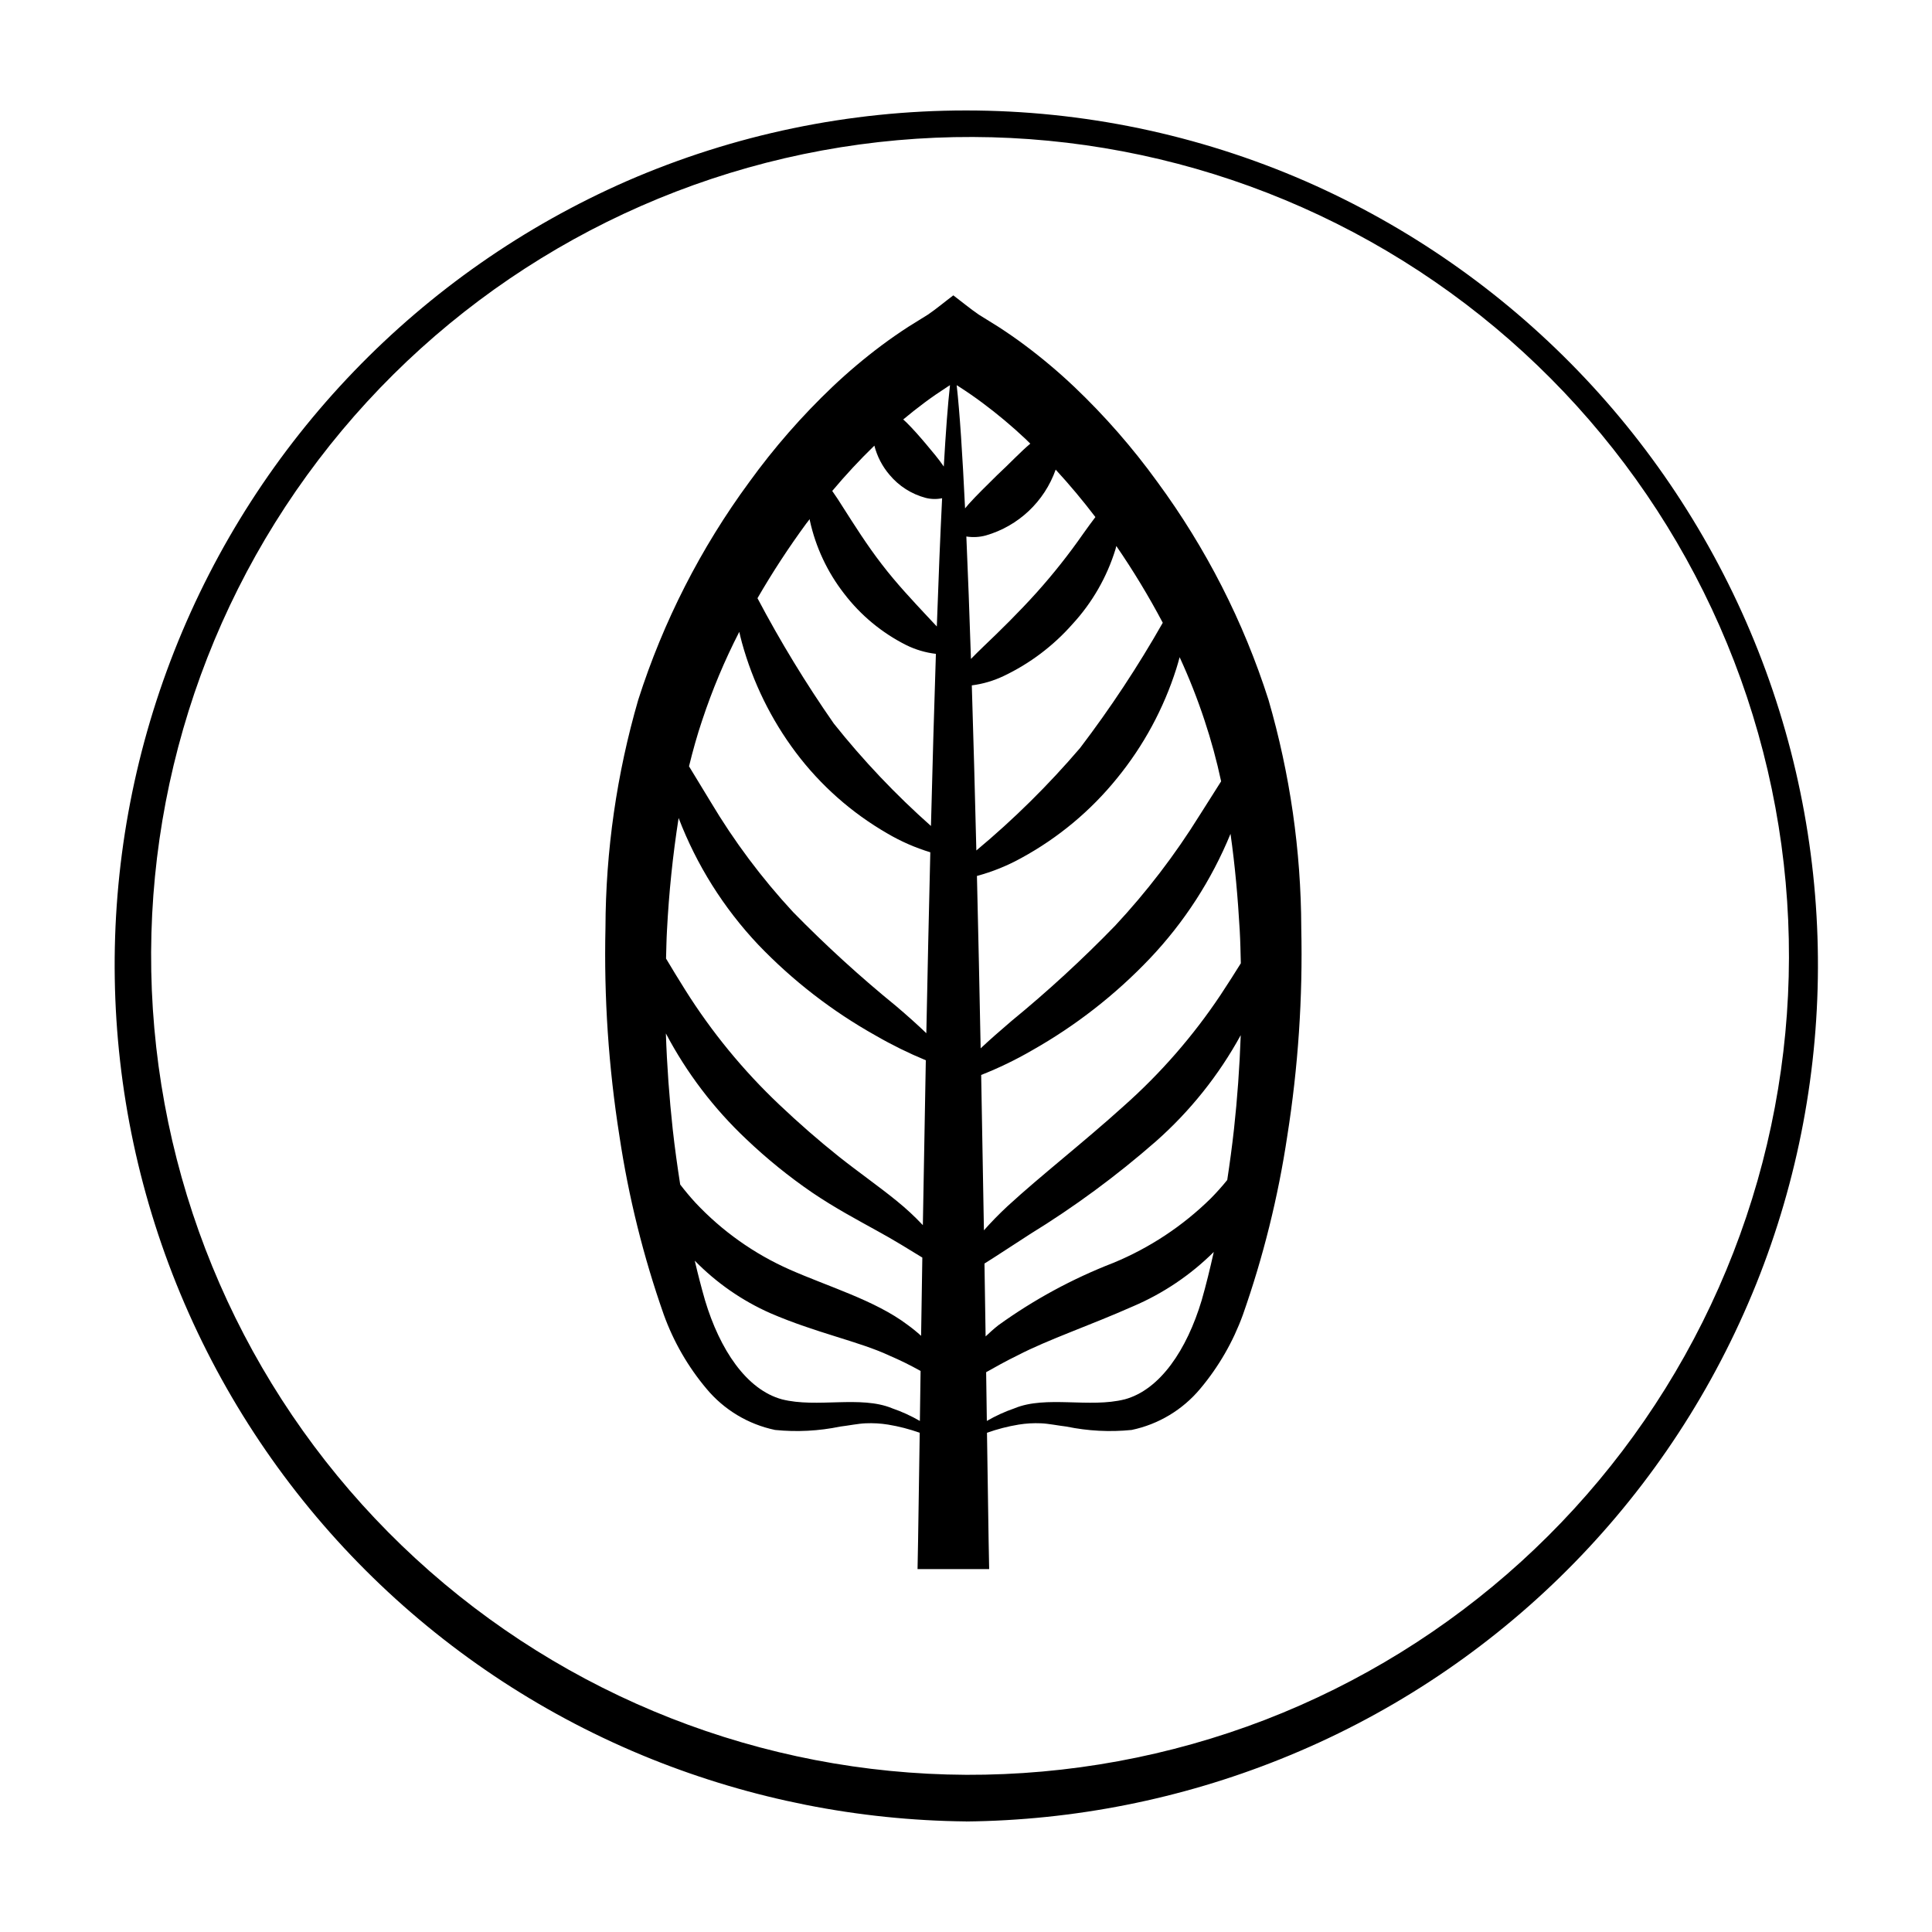 <?xml version="1.0" encoding="UTF-8"?>
<!-- Uploaded to: ICON Repo, www.svgrepo.com, Generator: ICON Repo Mixer Tools -->
<svg fill="#000000" width="800px" height="800px" version="1.1" viewBox="144 144 512 512" xmlns="http://www.w3.org/2000/svg">
 <g>
  <path d="m400 626.71c28.566-0.293 56.836-5.898 83.352-16.535 55.629-22.277 100.18-65.68 123.9-120.71 23.723-55.031 24.695-117.21 2.699-172.96-21.992-55.742-65.164-100.51-120.07-124.52-28.359-12.344-58.957-18.711-89.883-18.711-30.93 0-61.527 6.371-89.883 18.715-54.855 24.055-97.969 68.828-119.93 124.55-21.961 55.723-20.992 117.87 2.703 172.88 23.691 55.012 68.18 98.414 123.76 120.74 26.516 10.637 54.781 16.242 83.352 16.535v-12.352c-54.055-0.27-106.07-20.699-145.85-57.297-39.785-36.594-64.48-86.719-69.254-140.56-4.773-53.844 10.719-107.53 43.445-150.55 32.727-43.02 80.328-72.281 133.49-82.055 53.164-9.773 108.06 0.645 153.95 29.215 45.887 28.574 79.461 73.242 94.148 125.26 14.688 52.02 9.434 107.65-14.734 156-24.168 48.352-65.512 85.941-115.94 105.42-25.289 9.727-52.168 14.668-79.262 14.57z"/>
  <path d="m488.85 389.86c-0.066-20.438-2.988-40.762-8.684-60.391-6.617-20.73-16.57-40.242-29.465-57.77-6.551-9.059-13.922-17.492-22.02-25.195-4.133-3.914-8.488-7.586-13.051-10.996-2.297-1.719-4.668-3.359-7.086-4.926l-5.188-3.223c-2.211-1.508-4.547-3.453-6.715-5.086-2.172 1.633-4.504 3.59-6.715 5.094l-5.18 3.219c-2.418 1.566-4.793 3.211-7.086 4.926h-0.004c-4.559 3.41-8.914 7.082-13.043 11-8.098 7.703-15.469 16.137-22.02 25.195-12.895 17.527-22.84 37.039-29.457 57.77-5.695 19.625-8.617 39.953-8.68 60.387-0.422 18.477 0.816 36.953 3.703 55.207 2.414 16.121 6.352 31.977 11.762 47.352 2.586 7.148 6.41 13.781 11.301 19.598 4.652 5.59 11.062 9.441 18.18 10.93 5.769 0.586 11.594 0.281 17.273-0.895 2.332-0.277 4.699-0.785 6.742-0.867 1.98-0.086 3.969 0.027 5.93 0.344 2.856 0.469 5.664 1.195 8.391 2.164-0.383 27.965-0.578 36.129-0.578 36.129l18.98 0.004s-0.191-8.16-0.578-36.129l0.004-0.004c2.727-0.969 5.535-1.695 8.391-2.164 1.957-0.316 3.945-0.43 5.926-0.344 2.043 0.086 4.41 0.594 6.742 0.867 5.68 1.176 11.504 1.48 17.277 0.895 7.117-1.488 13.523-5.344 18.18-10.93 4.887-5.82 8.711-12.457 11.301-19.602 5.406-15.379 9.344-31.234 11.758-47.355 2.887-18.254 4.129-36.727 3.707-55.203zm-165.01-29.082c4.769 12.461 11.934 23.863 21.09 33.566 9.129 9.535 19.629 17.656 31.148 24.098 4.273 2.469 8.707 4.652 13.273 6.539-0.289 14.965-0.551 29.691-0.785 43.695-2.156-2.293-4.469-4.438-6.918-6.414-4.75-3.875-10.105-7.594-15.371-11.777-5.246-4.18-10.66-8.902-15.793-13.777-9.543-9.039-17.906-19.242-24.898-30.371-1.891-2.988-3.559-5.777-5.078-8.309 0.078-2.492 0.105-4.965 0.25-7.481v0.004c0.512-9.973 1.539-19.91 3.082-29.773zm148.7 29.766c0.168 2.938 0.215 5.832 0.293 8.738-1.602 2.555-3.375 5.387-5.391 8.418-7.246 10.855-15.855 20.734-25.621 29.398-10.668 9.648-21.945 18.395-30.824 26.555-2.367 2.207-4.438 4.352-6.246 6.394-0.219-13.199-0.461-27.059-0.73-41.172 4.644-1.828 9.141-4.004 13.457-6.504 11.562-6.527 22.094-14.734 31.242-24.355 9.109-9.598 16.359-20.801 21.379-33.043 1.215 8.523 1.953 17.074 2.441 25.57zm-150.27 52.641c-0.887-8.168-1.516-16.637-1.805-25.32h-0.004c5.504 10.445 12.699 19.906 21.289 28.004 5.449 5.191 11.309 9.941 17.523 14.195 6.047 4.098 12.043 7.273 17.012 10.031 4.766 2.594 8.809 5.144 12.141 7.172-0.117 7.164-0.223 14.102-0.324 20.738h-0.004c-1.168-1.062-2.398-2.055-3.68-2.981-8.484-6.391-20.977-10.078-31.086-14.551-9.461-4.176-17.98-10.219-25.051-17.762-1.508-1.641-2.836-3.262-4.019-4.797-0.75-4.82-1.438-9.711-1.992-14.73zm82.629 35.664c3.332-2.07 7.344-4.762 11.965-7.723l-0.004-0.004c11.801-7.242 22.973-15.469 33.395-24.586 9.098-8.023 16.727-17.566 22.551-28.207-0.297 8.516-0.906 16.832-1.781 24.848-0.508 4.598-1.121 9.098-1.793 13.527v0.004c-1.371 1.699-2.828 3.328-4.363 4.883-7.434 7.316-16.215 13.121-25.859 17.094-10.816 4.191-21.051 9.746-30.457 16.531-1.227 0.977-2.324 1.965-3.356 2.949-0.094-6.199-0.191-12.656-0.301-19.32zm62.711-127.79c-1.695 2.644-3.594 5.719-5.734 9.051v-0.004c-6.496 10.453-13.992 20.246-22.387 29.246-8.664 8.93-17.832 17.355-27.457 25.242-3.062 2.613-5.824 5.039-8.148 7.223-0.297-15.199-0.625-30.598-0.984-45.684h0.004c4.094-1.102 8.039-2.695 11.75-4.75 9.773-5.32 18.402-12.512 25.398-21.168 7.008-8.594 12.332-18.434 15.684-29.004 0.328-1.043 0.613-2.059 0.879-3.047 2.508 5.438 4.707 11.012 6.586 16.699 1.766 5.312 3.238 10.719 4.41 16.195zm-15.465-42.023c-6.555 11.539-13.875 22.629-21.914 33.191-8.383 9.812-17.578 18.895-27.488 27.156-0.371-15.172-0.77-29.926-1.203-43.754 2.926-0.371 5.773-1.207 8.434-2.477 6.941-3.297 13.137-7.969 18.219-13.73 5.258-5.699 9.168-12.504 11.441-19.918 0.078-0.277 0.129-0.539 0.203-0.812h-0.004c4.492 6.539 8.602 13.332 12.312 20.344zm-17.852-28.008c-1.02 1.332-2.078 2.789-3.246 4.43-3.777 5.422-7.883 10.609-12.293 15.531-4.715 5.246-9.816 10.246-14.027 14.254-1.27 1.219-2.383 2.324-3.414 3.379-0.383-11.707-0.789-22.648-1.219-32.449l0.004 0.004c1.73 0.273 3.5 0.18 5.188-0.285 8.613-2.488 15.496-8.98 18.48-17.438 3.699 4.019 7.207 8.211 10.527 12.574zm-29.977-30.305v0.004c3.984 2.965 7.793 6.156 11.414 9.559 0.449 0.418 0.867 0.863 1.309 1.289-2.644 2.215-5.469 5.266-8.809 8.363-2.672 2.652-5.402 5.289-7.504 7.629-0.352 0.398-0.656 0.777-0.973 1.16-0.684-14.273-1.426-25.609-2.223-32.648l0.723 0.457c2.062 1.324 4.082 2.715 6.059 4.191zm-15.344 0.004c1.98-1.473 4-2.863 6.059-4.195l0.727-0.461c-0.578 5.106-1.125 12.469-1.645 21.57-1.355-2.016-3.082-4.008-4.762-6.027-1.723-2.039-3.418-3.961-5.133-5.664-0.281-0.273-0.57-0.527-0.855-0.789 1.836-1.531 3.703-3.016 5.609-4.43zm-13.254 11.371c0.73 2.856 2.106 5.504 4.019 7.738 2.481 2.977 5.82 5.106 9.562 6.102 1.43 0.363 2.926 0.398 4.371 0.098-0.496 9.938-0.961 21.426-1.402 33.988-0.812-0.891-1.695-1.832-2.652-2.832-3.621-3.887-8.031-8.555-11.922-13.641-3.918-5.066-7.324-10.484-10.215-15.004-1.035-1.66-1.992-3.121-2.93-4.441h0.004c3.512-4.191 7.238-8.199 11.164-12.008zm-17.145 19.48c0.023 0.129 0.02 0.238 0.047 0.371 1.539 7.043 4.637 13.652 9.062 19.344 4.383 5.742 10.012 10.41 16.465 13.656 2.473 1.219 5.137 2.008 7.875 2.328-0.469 14.238-0.906 29.652-1.309 45.617-9.348-8.293-17.961-17.375-25.746-27.148-7.418-10.645-14.172-21.738-20.227-33.215 3.941-6.816 8.25-13.41 12.906-19.758 0.301-0.406 0.621-0.793 0.926-1.195zm-18.656 29.871c0.211 0.938 0.441 1.895 0.711 2.887 2.891 10.484 7.719 20.332 14.238 29.031 6.562 8.738 14.828 16.055 24.297 21.512 3.582 2.106 7.402 3.777 11.379 4.984-0.383 15.758-0.734 31.934-1.055 47.949-2.262-2.18-4.949-4.582-7.953-7.144-9.59-7.805-18.727-16.141-27.371-24.977-8.285-8.945-15.605-18.734-21.848-29.207-2.144-3.481-4.031-6.676-5.719-9.402 1-4.098 2.133-8.172 3.492-12.211h0.004c2.664-8.051 5.949-15.883 9.824-23.422zm40.48 205.75c-8.332-3.438-19.895-0.012-29.152-2.356-9.438-2.559-16.496-13.219-20.402-26.234-0.969-3.371-1.879-6.891-2.727-10.523v0.004c5.731 5.871 12.527 10.594 20.027 13.914 12.074 5.227 23.395 7.445 31.52 11.223v0.004c2.836 1.215 5.609 2.578 8.301 4.086-0.066 4.602-0.129 9.023-0.188 13.25-2.344-1.359-4.816-2.484-7.379-3.363zm61.645-2.356c-9.258 2.344-20.82-1.082-29.152 2.356l0.004 0.004c-2.559 0.875-5.031 2.004-7.371 3.359-0.059-4.121-0.117-8.426-0.184-12.918 2.422-1.367 5.211-2.938 8.391-4.484 8.121-4.211 19.043-7.871 30.535-12.973l-0.004 0.004c7.984-3.406 15.246-8.297 21.402-14.41-0.992 4.441-2.043 8.766-3.211 12.828-3.91 13.02-10.969 23.676-20.406 26.238z"/>
 </g>
</svg>